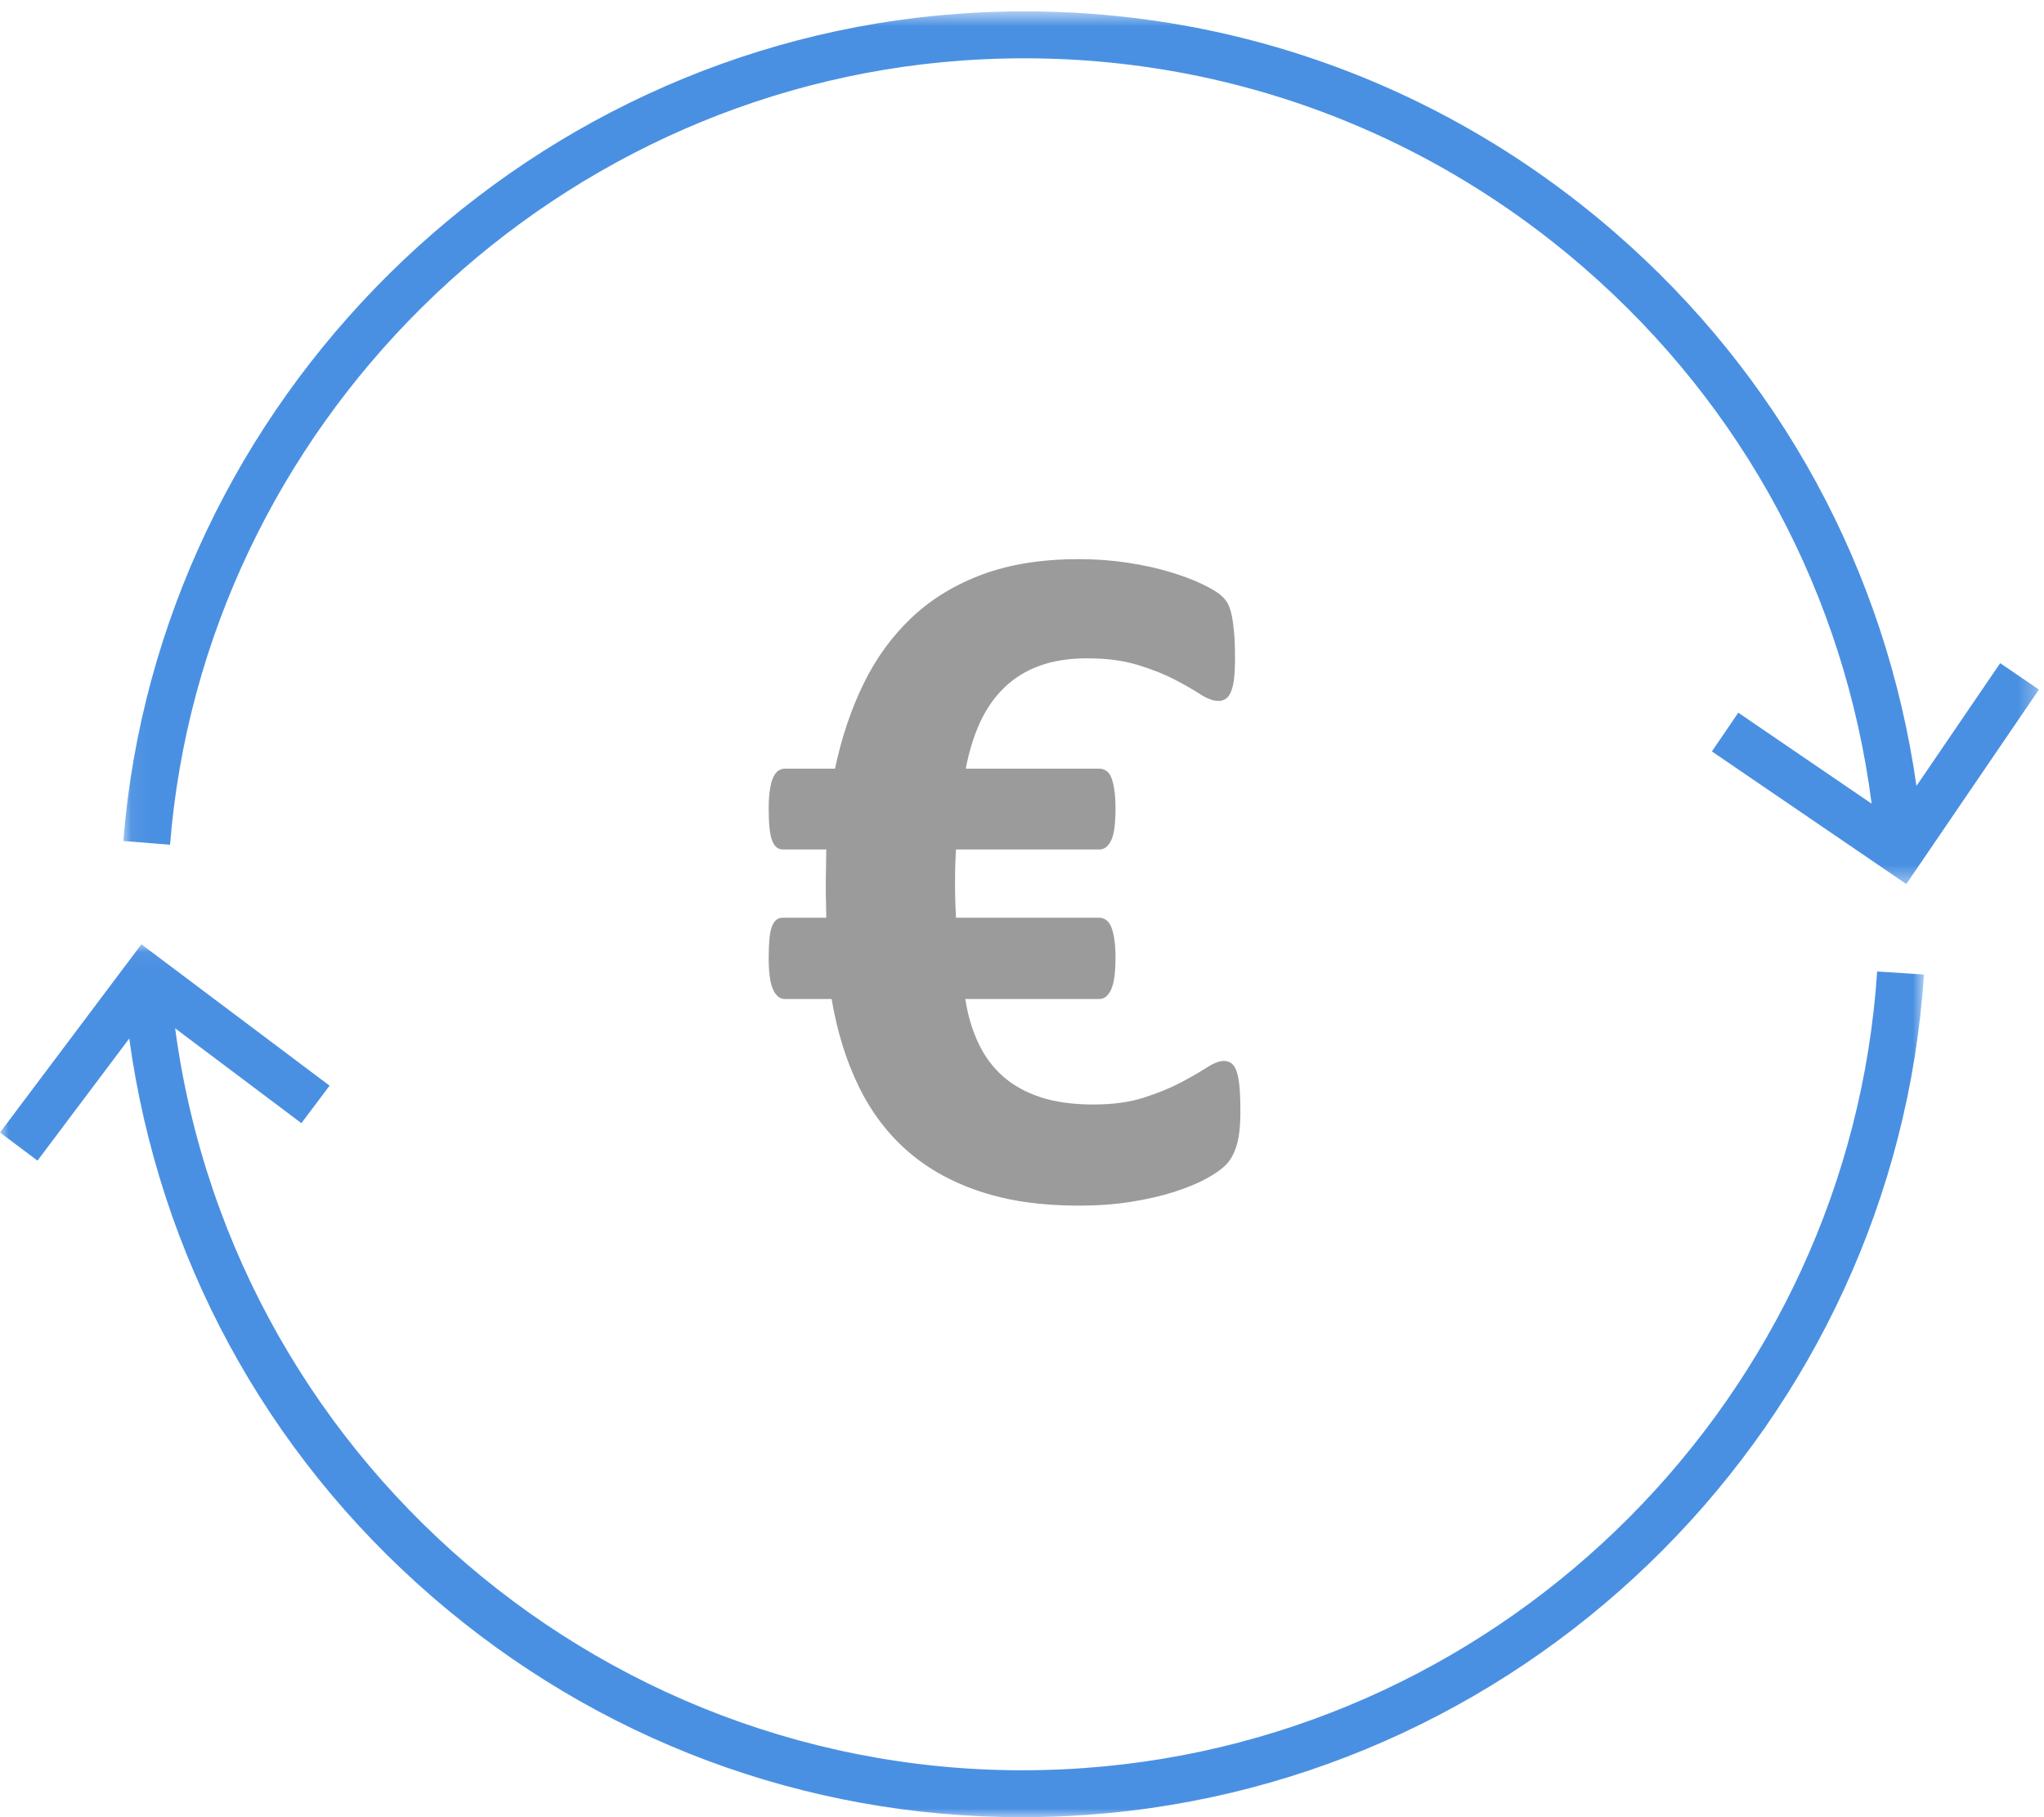 <?xml version="1.0" encoding="UTF-8"?>
<svg width="117px" height="104px" viewBox="0 0 117 104" version="1.1" xmlns="http://www.w3.org/2000/svg" xmlns:xlink="http://www.w3.org/1999/xlink">
    <title>0E36BA23-5C40-4971-906B-8DB0DDC0E8C7</title>
    <defs>
        <polygon id="path-1" points="0.058 0.65 109.709 0.65 109.709 50.596 0.058 50.596"></polygon>
        <polygon id="path-3" points="0 0.043 110.128 0.043 110.128 50 0 50"></polygon>
    </defs>
    <g id="Welcome" stroke="none" stroke-width="1" fill="none" fill-rule="evenodd">
        <g id="Desktop" transform="translate(-454, -6291)">
            <g id="Group-35" transform="translate(454, 6291)">
                <g id="Group-3" transform="translate(7, 0)">
                    <mask id="mask-2" fill="white">
                        <use xlink:href="#path-1"></use>
                    </mask>
                    <g id="Clip-2"></g>
                    <path d="M48.066,3.465 C61.119,2.531 73.752,6.736 83.642,15.303 C92.81,23.245 98.595,34.06 100.134,45.996 L92.501,40.789 L90.989,43.005 L102.119,50.596 L109.709,39.466 L107.492,37.953 L102.699,44.981 C100.947,32.657 94.899,21.503 85.399,13.274 C74.966,4.237 61.647,-0.205 47.874,0.787 C22.634,2.596 2.077,22.948 0.058,48.132 L2.733,48.346 C4.648,24.474 24.136,5.179 48.066,3.465" id="Fill-1" fill="#4A90E2" mask="url(#mask-2)"></path>
                </g>
                <g id="Group-6" transform="translate(0, 54)">
                    <mask id="mask-4" fill="white">
                        <use xlink:href="#path-3"></use>
                    </mask>
                    <g id="Clip-5"></g>
                    <path d="M62.065,47.188 C36.144,49.053 13.425,30.273 10.025,4.851 L17.252,10.281 L18.865,8.134 L8.093,0.043 L0,10.815 L2.146,12.425 L7.398,5.436 C9.105,17.852 15.171,29.098 24.732,37.379 C34.209,45.589 46.074,50.001 58.488,50.001 C59.739,50.001 60.996,49.956 62.257,49.865 C87.868,48.031 108.448,27.357 110.128,1.774 L107.449,1.599 C105.856,25.849 86.345,45.45 62.065,47.188" id="Fill-4" fill="#4A90E2" mask="url(#mask-4)"></path>
                </g>
                <path d="M71,63.655 C71,64.467 70.925,65.109 70.777,65.581 C70.628,66.052 70.424,66.416 70.163,66.675 C69.902,66.933 69.524,67.196 69.032,67.464 C68.539,67.731 67.933,67.98 67.217,68.211 C66.501,68.441 65.682,68.631 64.76,68.779 C63.839,68.927 62.82,69 61.703,69 C59.6,69 57.738,68.732 56.12,68.197 C54.499,67.662 53.112,66.891 51.958,65.885 C50.803,64.878 49.868,63.641 49.153,62.174 C48.435,60.706 47.919,59.04 47.602,57.175 L44.922,57.175 C44.643,57.175 44.419,56.994 44.252,56.634 C44.085,56.274 44,55.67 44,54.82 C44,54.396 44.014,54.036 44.042,53.741 C44.072,53.445 44.117,53.21 44.182,53.034 C44.247,52.859 44.33,52.73 44.433,52.647 C44.536,52.563 44.662,52.522 44.811,52.522 L47.296,52.522 C47.296,52.245 47.291,51.955 47.282,51.65 C47.272,51.345 47.268,51.046 47.268,50.75 C47.268,50.38 47.272,50.015 47.282,49.655 C47.291,49.295 47.296,48.949 47.296,48.617 L44.811,48.617 C44.532,48.617 44.326,48.446 44.196,48.104 C44.065,47.763 44,47.159 44,46.291 C44,45.847 44.024,45.478 44.072,45.183 C44.117,44.888 44.182,44.653 44.266,44.477 C44.35,44.301 44.447,44.177 44.559,44.103 C44.671,44.03 44.791,43.992 44.922,43.992 L47.797,43.992 C48.17,42.219 48.714,40.599 49.431,39.131 C50.148,37.664 51.069,36.4 52.195,35.337 C53.321,34.275 54.671,33.454 56.244,32.873 C57.817,32.291 59.654,32 61.758,32 C62.725,32 63.662,32.069 64.565,32.208 C65.468,32.346 66.282,32.526 67.008,32.748 C67.734,32.969 68.335,33.196 68.808,33.426 C69.283,33.657 69.623,33.855 69.828,34.021 C70.032,34.188 70.182,34.359 70.274,34.534 C70.367,34.71 70.441,34.926 70.498,35.184 C70.554,35.443 70.6,35.772 70.638,36.169 C70.675,36.566 70.693,37.05 70.693,37.623 C70.693,38.121 70.675,38.527 70.638,38.84 C70.6,39.155 70.54,39.409 70.456,39.602 C70.372,39.797 70.27,39.93 70.148,40.004 C70.028,40.078 69.892,40.115 69.744,40.115 C69.446,40.115 69.097,39.986 68.696,39.727 C68.296,39.468 67.803,39.187 67.217,38.882 C66.63,38.578 65.928,38.3 65.108,38.051 C64.29,37.802 63.332,37.677 62.234,37.677 C61.191,37.677 60.278,37.821 59.497,38.107 C58.715,38.393 58.04,38.813 57.472,39.367 C56.904,39.921 56.444,40.586 56.09,41.361 C55.737,42.136 55.466,43.013 55.281,43.992 L62.931,43.992 C63.062,43.992 63.187,44.03 63.307,44.103 C63.428,44.177 63.526,44.301 63.601,44.477 C63.676,44.653 63.737,44.888 63.783,45.183 C63.829,45.478 63.852,45.847 63.852,46.291 C63.852,47.159 63.768,47.763 63.601,48.104 C63.433,48.446 63.211,48.617 62.931,48.617 L54.722,48.617 C54.703,48.912 54.69,49.212 54.681,49.516 C54.671,49.821 54.667,50.158 54.667,50.528 C54.667,50.861 54.671,51.188 54.681,51.511 C54.69,51.835 54.703,52.172 54.722,52.522 L62.931,52.522 C63.062,52.522 63.187,52.563 63.307,52.647 C63.428,52.73 63.526,52.859 63.601,53.034 C63.676,53.21 63.737,53.445 63.783,53.741 C63.829,54.036 63.852,54.396 63.852,54.82 C63.852,55.67 63.768,56.274 63.601,56.634 C63.433,56.994 63.211,57.175 62.931,57.175 L55.253,57.175 C55.401,58.117 55.653,58.962 56.007,59.709 C56.36,60.457 56.831,61.09 57.417,61.606 C58.004,62.123 58.72,62.519 59.566,62.797 C60.414,63.073 61.423,63.212 62.595,63.212 C63.694,63.212 64.648,63.083 65.458,62.824 C66.268,62.566 66.97,62.28 67.566,61.966 C68.161,61.652 68.659,61.366 69.06,61.107 C69.46,60.849 69.79,60.719 70.052,60.719 C70.199,60.719 70.335,60.757 70.456,60.831 C70.577,60.904 70.68,61.048 70.763,61.259 C70.847,61.472 70.907,61.767 70.945,62.145 C70.982,62.524 71,63.027 71,63.655" id="Fill-7" fill="#9B9B9B"></path>
            </g>
        </g>
    </g>
</svg>